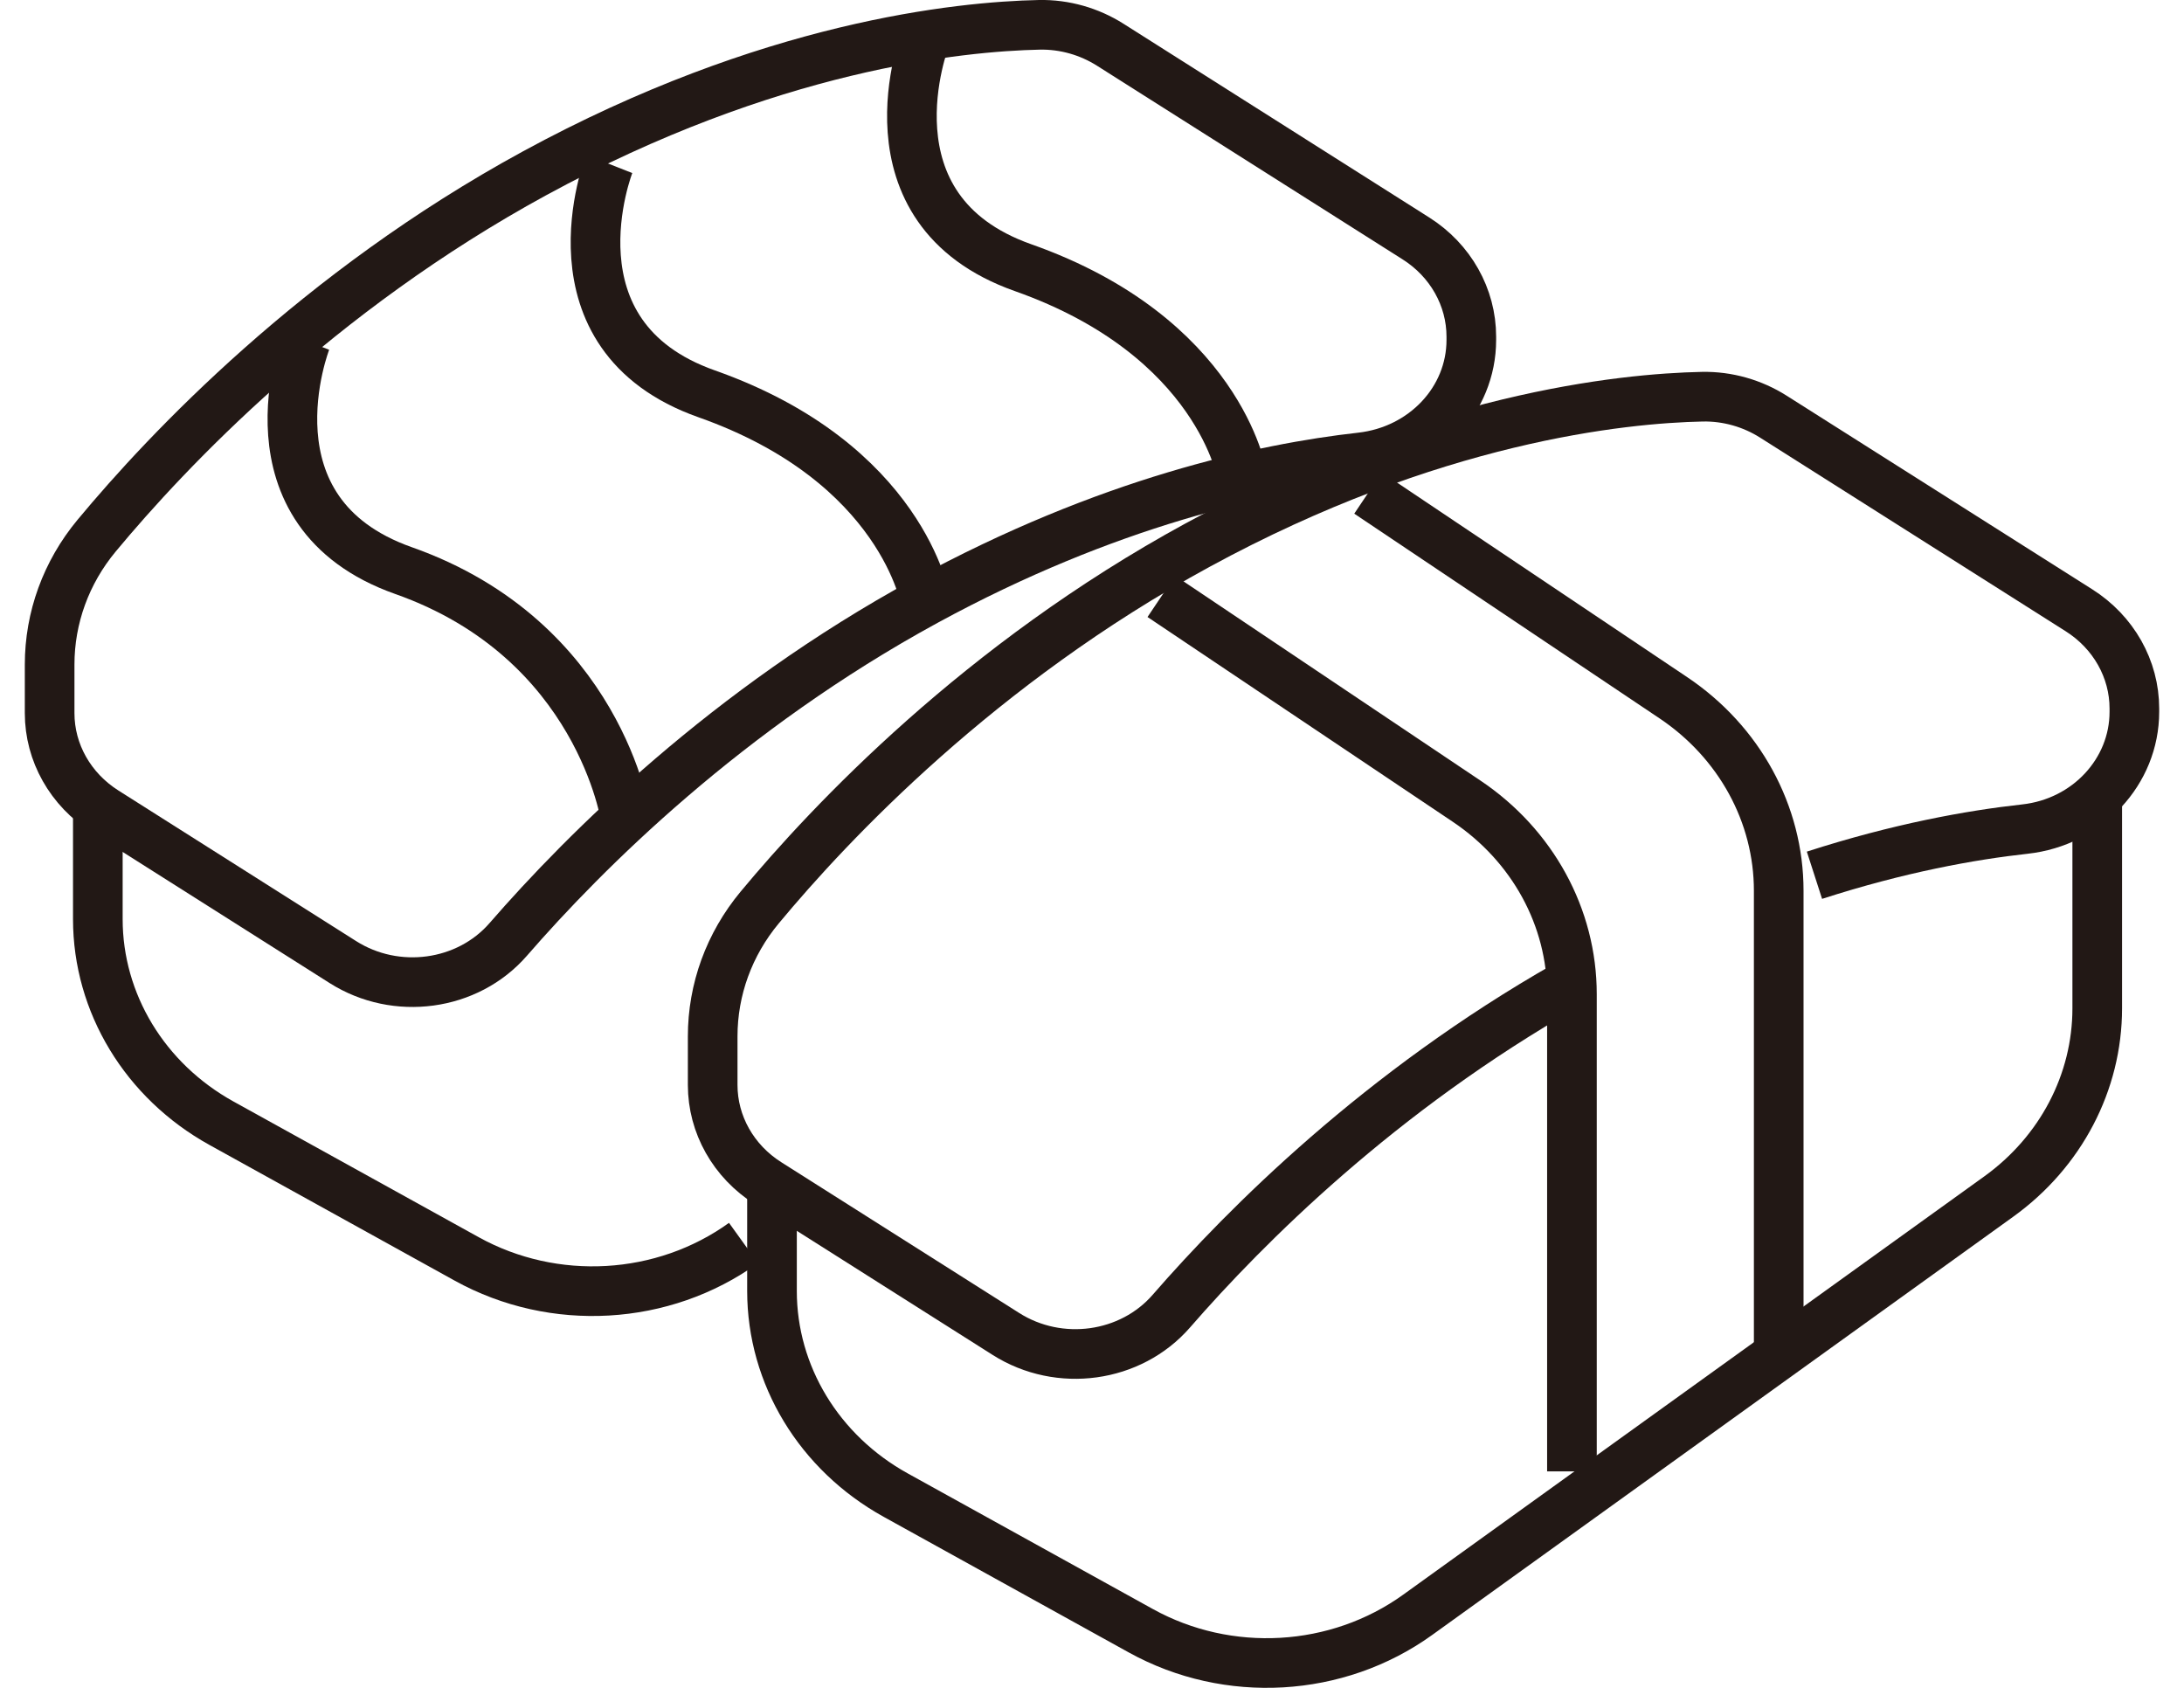 <?xml version="1.0" standalone="no"?>
<!-- Generator: Adobe Fireworks 10, Export SVG Extension by Aaron Beall (http://fireworks.abeall.com) . Version: 0.6.1  -->
<!DOCTYPE svg PUBLIC "-//W3C//DTD SVG 1.1//EN" "http://www.w3.org/Graphics/SVG/1.1/DTD/svg11.dtd">
<svg id="Untitled-%u30DA%u30FC%u30B8%201" viewBox="0 0 44 34" style="background-color:#ffffff00" version="1.1"
	xmlns="http://www.w3.org/2000/svg" xmlns:xlink="http://www.w3.org/1999/xlink" xml:space="preserve"
	x="0px" y="0px" width="44px" height="34px"
>
	<g>
		<path d="M 1.971 16.345 L 1.971 18.514 C 1.971 20.207 2.92 21.773 4.463 22.627 L 9.403 25.36 C 11.158 26.331 13.36 26.205 14.979 25.039 L 14.979 25.039 " stroke="#221815" stroke-width="1" fill="none"/>
		<path d="M 6.909 19.381 C 7.979 20.059 9.419 19.866 10.238 18.925 C 11.794 17.134 14.656 14.284 18.647 12.109 C 22.314 10.112 25.446 9.433 27.418 9.213 C 28.686 9.071 29.642 8.059 29.642 6.849 L 29.642 6.782 C 29.642 5.987 29.223 5.244 28.526 4.803 L 22.369 0.902 C 21.946 0.634 21.448 0.49 20.939 0.5 C 19.326 0.534 15.49 0.92 10.766 3.493 C 6.394 5.875 3.377 9.068 1.947 10.79 C 1.331 11.531 1 12.444 1 13.387 L 1 14.366 C 1 15.161 1.419 15.903 2.116 16.345 L 6.909 19.381 Z" stroke="#221815" stroke-width="1" fill="none"/>
		<path d="M 6.166 6.863 C 6.166 6.863 4.806 10.32 8.129 11.494 C 12.084 12.89 12.606 16.485 12.606 16.485 L 12.606 16.485 " stroke="#221815" stroke-width="1" fill="none"/>
		<path d="M 12.273 3.303 C 12.273 3.303 10.912 6.759 14.236 7.933 C 18.191 9.329 18.647 12.109 18.647 12.109 L 18.647 12.109 " stroke="#221815" stroke-width="1" fill="none"/>
		<path d="M 18.647 0.761 C 18.647 0.761 17.287 4.218 20.611 5.392 C 24.565 6.788 25.022 9.568 25.022 9.568 L 25.022 9.568 " stroke="#221815" stroke-width="1" fill="none"/>
		<g>
			<path d="M 15.553 23.835 L 15.553 26.005 C 15.553 27.698 16.501 29.263 18.044 30.117 L 22.984 32.85 C 24.74 33.822 26.941 33.695 28.56 32.53 L 40.267 24.104 C 41.518 23.204 42.252 21.801 42.252 20.312 L 42.252 16.222 L 42.252 16.222 " stroke="#221815" stroke-width="1" fill="none"/>
			<path d="M 36.555 17.631 C 38.256 17.082 39.705 16.821 40.796 16.701 C 42.056 16.562 43 15.542 43 14.34 L 43 14.272 C 43 13.477 42.581 12.735 41.883 12.293 L 35.727 8.393 C 35.304 8.125 34.805 7.981 34.296 7.991 C 32.684 8.024 28.848 8.41 24.123 10.983 C 19.751 13.365 16.735 16.559 15.305 18.281 C 14.689 19.022 14.358 19.934 14.358 20.877 L 14.358 21.856 C 14.358 22.651 14.776 23.394 15.474 23.835 L 20.267 26.872 C 21.34 27.552 22.779 27.354 23.6 26.41 C 25.1 24.685 27.809 21.979 31.571 19.841 L 31.571 19.841 " stroke="#221815" stroke-width="1" fill="none"/>
			<path d="M 27.562 9.932 L 33.713 14.056 C 35.044 14.949 35.835 16.398 35.835 17.943 L 35.835 27.133 L 35.835 27.133 " stroke="#221815" stroke-width="1" fill="none"/>
			<path d="M 23.397 12.014 L 29.547 16.139 C 30.878 17.032 31.669 18.481 31.669 20.025 L 31.669 29.639 L 31.669 29.639 " stroke="#221815" stroke-width="1" fill="none"/>
		</g>
	</g>
</svg>